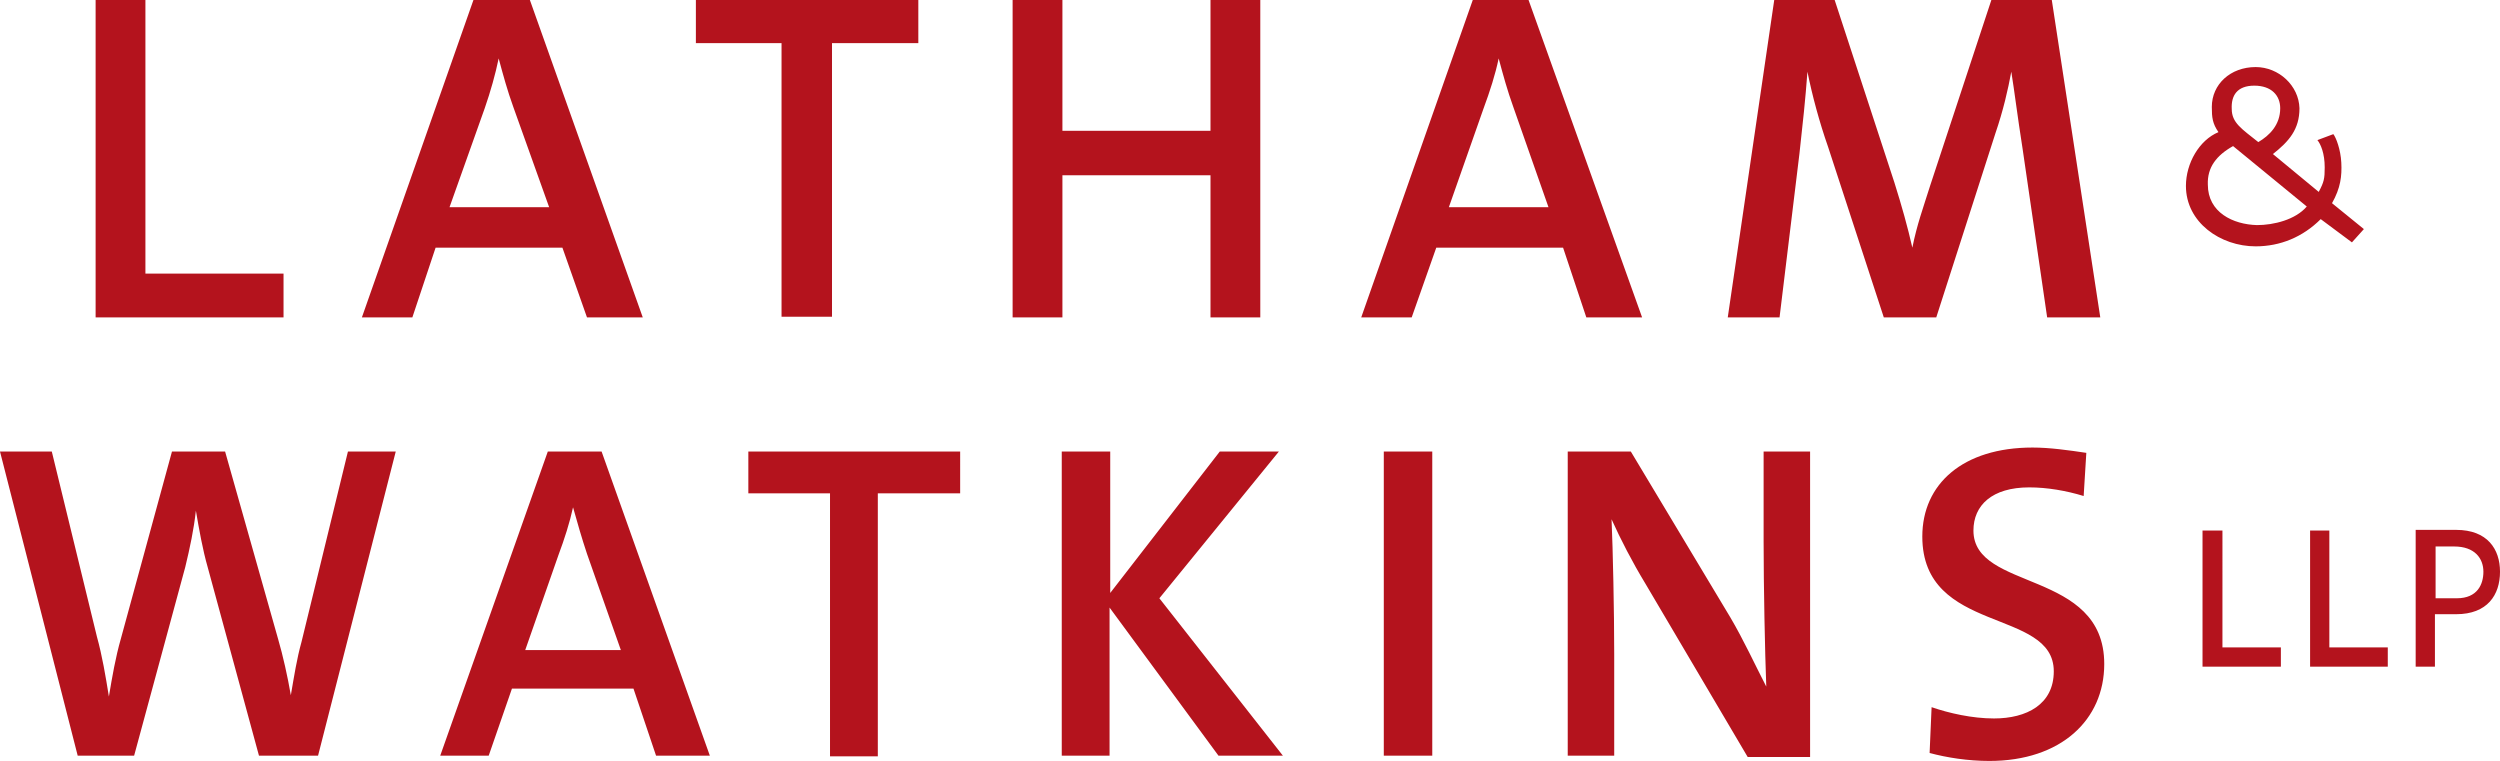 <?xml version="1.0" encoding="utf-8"?>
<!-- Generator: Adobe Illustrator 26.3.1, SVG Export Plug-In . SVG Version: 6.00 Build 0)  -->
<svg version="1.1" id="svg3434" xmlns:svg="http://www.w3.org/2000/svg"
	 xmlns="http://www.w3.org/2000/svg" xmlns:xlink="http://www.w3.org/1999/xlink" x="0px" y="0px" viewBox="0 0 376.5 114.6"
	 style="enable-background:new 0 0 376.5 114.6;" xml:space="preserve">
<style type="text/css">
	.st0{fill:#B4131D;}
</style>
<g>
	<path id="path276" class="st0" d="M306.1,67.4c-10.5,0-16.6,5.5-16.6,13.4c0,14.8,19.8,10.7,19.8,20.3c0,5-4.1,7.1-9,7.1
		c-3.3,0-6.8-0.8-9.4-1.7l-0.3,6.9c2.6,0.7,5.8,1.2,9,1.2c10.8,0,17.3-6.2,17.3-14.6c0-14.3-19.7-10.9-19.7-20.1
		c0-3.8,2.8-6.5,8.4-6.5c2.7,0,5.6,0.5,8.2,1.3l0.4-6.5C311.5,67.8,308.7,67.4,306.1,67.4L306.1,67.4z M14.4,0v47.8h28.3v-6.6H21.9
		V0L14.4,0L14.4,0z M71.3,0L54.5,47.8h7.6l3.5-10.5h19.1l3.7,10.5h8.4L79.8,0L71.3,0L71.3,0z M104.8,0v6.5h12.9v41.2h7.6V6.5h13V0
		H104.8L104.8,0z M152.5,0v47.8h7.5V26.4h22.3v21.4h7.5V0h-7.5v19.7h-22.3V0L152.5,0L152.5,0z M221.8,0L205,47.8h7.6l3.7-10.5h19.1
		l3.5,10.5h8.4L230.2,0L221.8,0L221.8,0z M267.2,0l-7,47.8h7.8l3-24.7c0.5-4.5,0.9-8.2,1.2-12.3c0.7,3.5,1.8,7.6,3.1,11.3l8.4,25.7
		h7.9l8.9-27.7c1.2-3.5,1.9-6.6,2.4-9.3c0.5,3.1,0.9,6.5,1.7,11.6l3.7,25.4h8L309,0h-9.1l-9.2,27.9c-1.1,3.5-2,5.9-2.7,9.4
		c-0.7-3.1-1.6-6.3-2.7-9.8L276.3,0L267.2,0L267.2,0z M0,68l11.7,45.8h8.5l7.7-28.4c0.7-2.9,1.3-5.7,1.6-8.5c0.5,2.9,1,5.8,1.8,8.6
		l7.7,28.3h8.9L59.6,68h-7.2l-7,28.7c-0.7,2.5-1.1,5.1-1.6,8c-0.5-2.9-1.2-6-1.9-8.4L33.9,68h-8l-7.7,28.2c-0.8,2.8-1.3,5.7-1.8,8.7
		c-0.5-3.1-1-6.1-1.8-9L7.8,68L0,68L0,68z M82.5,68l-16.2,45.8h7.3l3.5-10.1h18.3l3.4,10.1h8.1L90.6,68L82.5,68L82.5,68z M112.7,68
		v6.3H125v39.6h7.2V74.3h12.4V68H112.7z M159.9,68v45.8h7.2V91.5l16.4,22.3h9.7l-18.6-23.7l18-22.1h-8.9l-16.5,21.3V68H159.9
		L159.9,68z M208.4,68v45.8h7.3V68L208.4,68L208.4,68z M236.1,68v45.8h7V98.5c0-6.5-0.2-15.8-0.4-20.3c1.4,3.1,3.1,6.4,5.1,9.7
		l15.4,26.1h9.4V68h-7v13.6c0,6.7,0.2,16.6,0.4,21.8c-1.7-3.3-3.4-7-5.4-10.4l-15-25L236.1,68L236.1,68z M75.1,8.8
		c0.7,2.6,1.3,4.8,2.2,7.3l5.4,15.1H67.7L73,16.3C73.9,13.7,74.6,11.2,75.1,8.8z M225.7,8.8c0.7,2.6,1.3,4.8,2.2,7.3l5.3,15.1h-15
		l5.2-14.8C224.4,13.7,225.2,11.2,225.7,8.8L225.7,8.8z M86.3,76.4c0.7,2.5,1.3,4.6,2.1,7l5.1,14.5H79.1l5-14.3
		C85,81.2,85.8,78.7,86.3,76.4L86.3,76.4z M339.7,10.1c-3.8,0-6.6,2.6-6.6,6c0,1.6,0.1,2.5,1,3.8c-2.9,1.2-4.9,4.7-4.9,8.1
		c0,5.5,5.2,9.1,10.5,9.1c3.7,0,7.1-1.4,9.8-4.1l4.7,3.5l1.8-2l-4.8-3.9c1.3-2.3,1.5-4.1,1.4-6.1c-0.1-2-0.8-3.8-1.2-4.3l-2.4,0.9
		c0.5,0.6,1.1,2,1.1,4.1c0,1.7-0.1,2.2-0.9,3.7l-6.9-5.7c2.4-1.9,4-3.7,4-6.9C346.2,12.9,343.2,10.1,339.7,10.1L339.7,10.1z
		 M331.7,79.9v20.5h11.8v-2.9h-8.8V79.9H331.7L331.7,79.9z M347.9,79.9v20.5h11.7v-2.9h-8.8V79.9H347.9z M363.8,79.9v20.5h2.9v-7.9
		h3.2c4.7,0,6.6-2.9,6.6-6.4c0-3.4-1.9-6.3-6.6-6.3H363.8z M339.5,12.9c2.6,0,3.9,1.5,3.9,3.4c0,2.5-1.6,4.1-3.3,5.1
		c-2.5-2-4-2.9-4-5C336,14.4,336.9,12.9,339.5,12.9L339.5,12.9z M366.7,82.3h2.9c3.1,0,4.4,1.8,4.4,3.8c0,1.9-0.9,4-4,4h-3.2V82.3z
		 M336.3,22l11.1,9.1c-1.7,2-5,2.8-7.5,2.8c-3.6-0.1-7.4-1.9-7.4-6.1C332.4,25.2,333.8,23.4,336.3,22L336.3,22z"/>
</g>
</svg>
